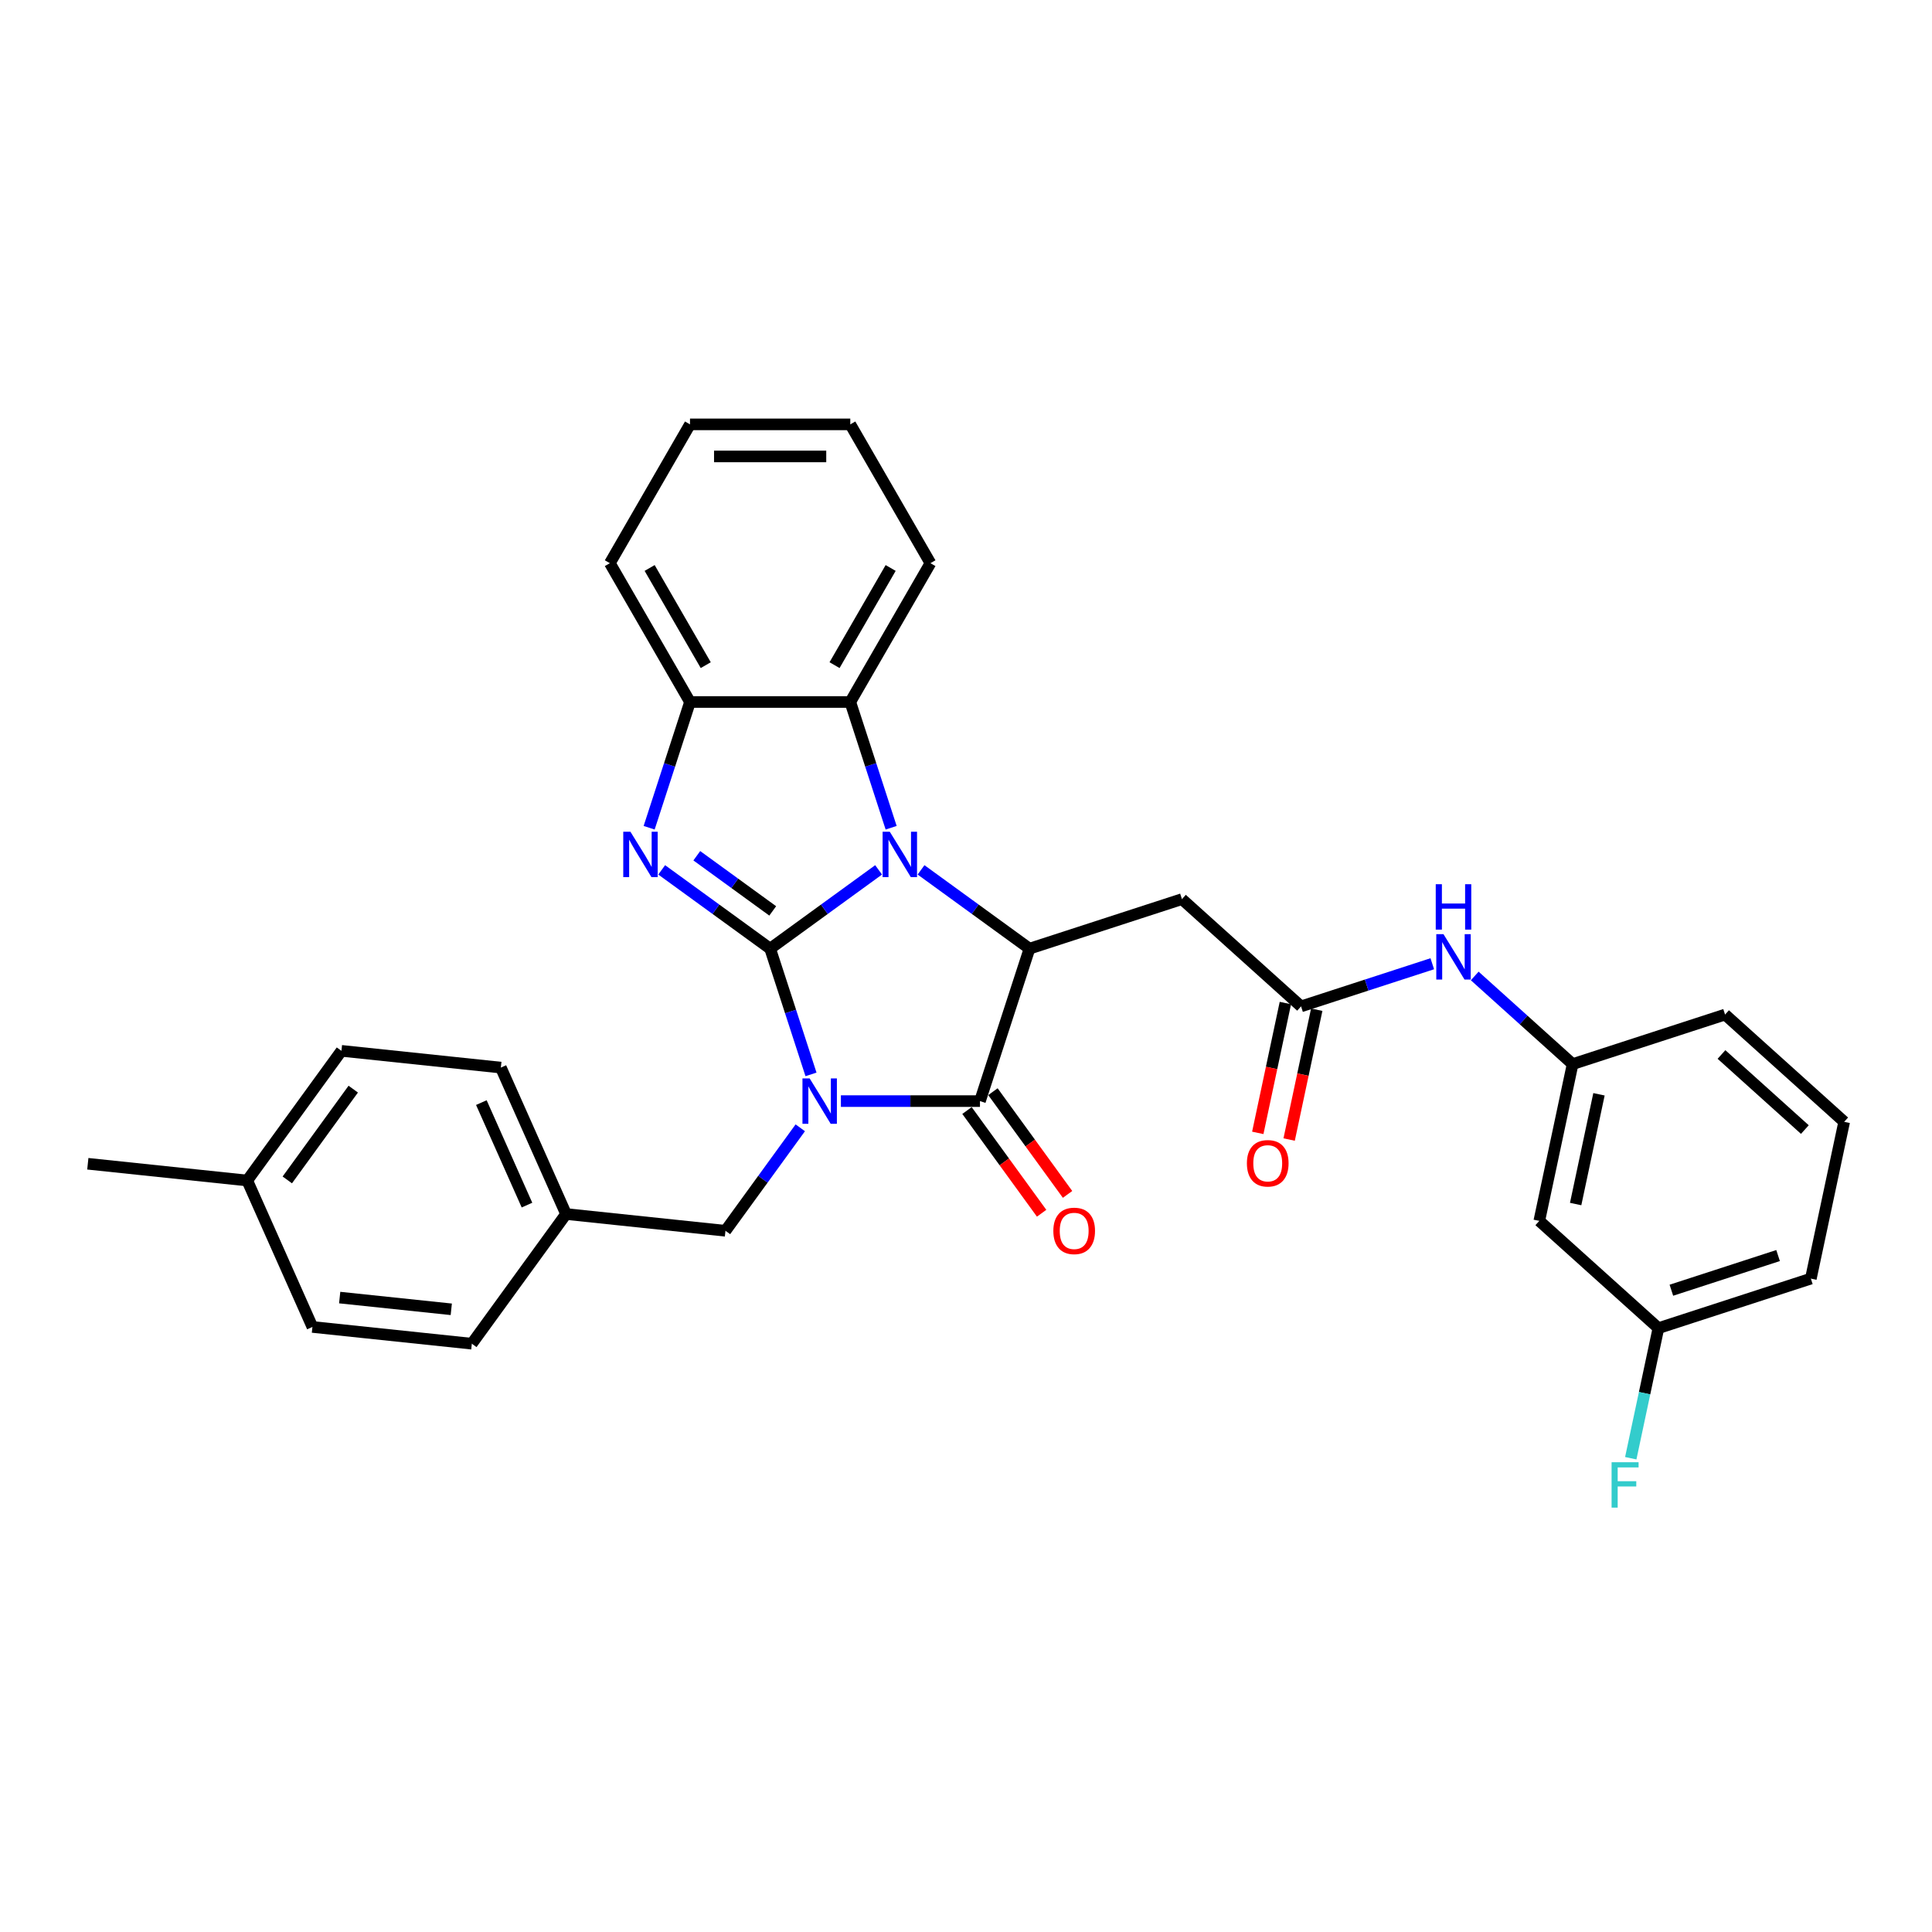 <?xml version='1.0' encoding='iso-8859-1'?>
<svg version='1.1' baseProfile='full'
              xmlns='http://www.w3.org/2000/svg'
                      xmlns:rdkit='http://www.rdkit.org/xml'
                      xmlns:xlink='http://www.w3.org/1999/xlink'
                  xml:space='preserve'
width='1000px' height='1000px' viewBox='0 0 1000 1000'>
<!-- END OF HEADER -->
<rect style='opacity:1.0;fill:#FFFFFF;stroke:none' width='1000' height='1000' x='0' y='0'> </rect>
<path class='bond-0' d='M 398.626,491.025 L 409.199,523.566' style='fill:none;fill-rule:evenodd;stroke:#000000;stroke-width:6px;stroke-linecap:butt;stroke-linejoin:miter;stroke-opacity:1' />
<path class='bond-0' d='M 409.199,523.566 L 419.772,556.107' style='fill:none;fill-rule:evenodd;stroke:#0000FF;stroke-width:6px;stroke-linecap:butt;stroke-linejoin:miter;stroke-opacity:1' />
<path class='bond-1' d='M 398.626,491.025 L 426.693,470.632' style='fill:none;fill-rule:evenodd;stroke:#000000;stroke-width:6px;stroke-linecap:butt;stroke-linejoin:miter;stroke-opacity:1' />
<path class='bond-1' d='M 426.693,470.632 L 454.761,450.24' style='fill:none;fill-rule:evenodd;stroke:#0000FF;stroke-width:6px;stroke-linecap:butt;stroke-linejoin:miter;stroke-opacity:1' />
<path class='bond-2' d='M 398.626,491.025 L 370.558,470.632' style='fill:none;fill-rule:evenodd;stroke:#000000;stroke-width:6px;stroke-linecap:butt;stroke-linejoin:miter;stroke-opacity:1' />
<path class='bond-2' d='M 370.558,470.632 L 342.49,450.24' style='fill:none;fill-rule:evenodd;stroke:#0000FF;stroke-width:6px;stroke-linecap:butt;stroke-linejoin:miter;stroke-opacity:1' />
<path class='bond-2' d='M 399.958,471.483 L 380.311,457.208' style='fill:none;fill-rule:evenodd;stroke:#000000;stroke-width:6px;stroke-linecap:butt;stroke-linejoin:miter;stroke-opacity:1' />
<path class='bond-2' d='M 380.311,457.208 L 360.663,442.934' style='fill:none;fill-rule:evenodd;stroke:#0000FF;stroke-width:6px;stroke-linecap:butt;stroke-linejoin:miter;stroke-opacity:1' />
<path class='bond-3' d='M 435.248,569.929 L 471.238,569.929' style='fill:none;fill-rule:evenodd;stroke:#0000FF;stroke-width:6px;stroke-linecap:butt;stroke-linejoin:miter;stroke-opacity:1' />
<path class='bond-3' d='M 471.238,569.929 L 507.228,569.929' style='fill:none;fill-rule:evenodd;stroke:#000000;stroke-width:6px;stroke-linecap:butt;stroke-linejoin:miter;stroke-opacity:1' />
<path class='bond-9' d='M 414.221,583.751 L 394.859,610.401' style='fill:none;fill-rule:evenodd;stroke:#0000FF;stroke-width:6px;stroke-linecap:butt;stroke-linejoin:miter;stroke-opacity:1' />
<path class='bond-9' d='M 394.859,610.401 L 375.497,637.05' style='fill:none;fill-rule:evenodd;stroke:#000000;stroke-width:6px;stroke-linecap:butt;stroke-linejoin:miter;stroke-opacity:1' />
<path class='bond-4' d='M 476.73,450.24 L 504.798,470.632' style='fill:none;fill-rule:evenodd;stroke:#0000FF;stroke-width:6px;stroke-linecap:butt;stroke-linejoin:miter;stroke-opacity:1' />
<path class='bond-4' d='M 504.798,470.632 L 532.866,491.025' style='fill:none;fill-rule:evenodd;stroke:#000000;stroke-width:6px;stroke-linecap:butt;stroke-linejoin:miter;stroke-opacity:1' />
<path class='bond-5' d='M 461.255,428.437 L 450.681,395.896' style='fill:none;fill-rule:evenodd;stroke:#0000FF;stroke-width:6px;stroke-linecap:butt;stroke-linejoin:miter;stroke-opacity:1' />
<path class='bond-5' d='M 450.681,395.896 L 440.108,363.354' style='fill:none;fill-rule:evenodd;stroke:#000000;stroke-width:6px;stroke-linecap:butt;stroke-linejoin:miter;stroke-opacity:1' />
<path class='bond-6' d='M 335.996,428.437 L 346.57,395.896' style='fill:none;fill-rule:evenodd;stroke:#0000FF;stroke-width:6px;stroke-linecap:butt;stroke-linejoin:miter;stroke-opacity:1' />
<path class='bond-6' d='M 346.57,395.896 L 357.143,363.354' style='fill:none;fill-rule:evenodd;stroke:#000000;stroke-width:6px;stroke-linecap:butt;stroke-linejoin:miter;stroke-opacity:1' />
<path class='bond-11' d='M 500.516,574.806 L 519.83,601.389' style='fill:none;fill-rule:evenodd;stroke:#000000;stroke-width:6px;stroke-linecap:butt;stroke-linejoin:miter;stroke-opacity:1' />
<path class='bond-11' d='M 519.83,601.389 L 539.143,627.972' style='fill:none;fill-rule:evenodd;stroke:#FF0000;stroke-width:6px;stroke-linecap:butt;stroke-linejoin:miter;stroke-opacity:1' />
<path class='bond-11' d='M 513.94,565.053 L 533.254,591.636' style='fill:none;fill-rule:evenodd;stroke:#000000;stroke-width:6px;stroke-linecap:butt;stroke-linejoin:miter;stroke-opacity:1' />
<path class='bond-11' d='M 533.254,591.636 L 552.567,618.218' style='fill:none;fill-rule:evenodd;stroke:#FF0000;stroke-width:6px;stroke-linecap:butt;stroke-linejoin:miter;stroke-opacity:1' />
<path class='bond-32' d='M 507.228,569.929 L 532.866,491.025' style='fill:none;fill-rule:evenodd;stroke:#000000;stroke-width:6px;stroke-linecap:butt;stroke-linejoin:miter;stroke-opacity:1' />
<path class='bond-7' d='M 532.866,491.025 L 611.771,465.387' style='fill:none;fill-rule:evenodd;stroke:#000000;stroke-width:6px;stroke-linecap:butt;stroke-linejoin:miter;stroke-opacity:1' />
<path class='bond-23' d='M 440.108,363.354 L 481.591,291.504' style='fill:none;fill-rule:evenodd;stroke:#000000;stroke-width:6px;stroke-linecap:butt;stroke-linejoin:miter;stroke-opacity:1' />
<path class='bond-23' d='M 431.961,344.28 L 460.998,293.985' style='fill:none;fill-rule:evenodd;stroke:#000000;stroke-width:6px;stroke-linecap:butt;stroke-linejoin:miter;stroke-opacity:1' />
<path class='bond-31' d='M 440.108,363.354 L 357.143,363.354' style='fill:none;fill-rule:evenodd;stroke:#000000;stroke-width:6px;stroke-linecap:butt;stroke-linejoin:miter;stroke-opacity:1' />
<path class='bond-24' d='M 357.143,363.354 L 315.66,291.504' style='fill:none;fill-rule:evenodd;stroke:#000000;stroke-width:6px;stroke-linecap:butt;stroke-linejoin:miter;stroke-opacity:1' />
<path class='bond-24' d='M 365.291,344.28 L 336.253,293.985' style='fill:none;fill-rule:evenodd;stroke:#000000;stroke-width:6px;stroke-linecap:butt;stroke-linejoin:miter;stroke-opacity:1' />
<path class='bond-8' d='M 611.771,465.387 L 673.426,520.902' style='fill:none;fill-rule:evenodd;stroke:#000000;stroke-width:6px;stroke-linecap:butt;stroke-linejoin:miter;stroke-opacity:1' />
<path class='bond-10' d='M 673.426,520.902 L 707.386,509.867' style='fill:none;fill-rule:evenodd;stroke:#000000;stroke-width:6px;stroke-linecap:butt;stroke-linejoin:miter;stroke-opacity:1' />
<path class='bond-10' d='M 707.386,509.867 L 741.346,498.833' style='fill:none;fill-rule:evenodd;stroke:#0000FF;stroke-width:6px;stroke-linecap:butt;stroke-linejoin:miter;stroke-opacity:1' />
<path class='bond-13' d='M 665.311,519.177 L 658.169,552.776' style='fill:none;fill-rule:evenodd;stroke:#000000;stroke-width:6px;stroke-linecap:butt;stroke-linejoin:miter;stroke-opacity:1' />
<path class='bond-13' d='M 658.169,552.776 L 651.027,586.374' style='fill:none;fill-rule:evenodd;stroke:#FF0000;stroke-width:6px;stroke-linecap:butt;stroke-linejoin:miter;stroke-opacity:1' />
<path class='bond-13' d='M 681.541,522.627 L 674.399,556.225' style='fill:none;fill-rule:evenodd;stroke:#000000;stroke-width:6px;stroke-linecap:butt;stroke-linejoin:miter;stroke-opacity:1' />
<path class='bond-13' d='M 674.399,556.225 L 667.258,589.824' style='fill:none;fill-rule:evenodd;stroke:#FF0000;stroke-width:6px;stroke-linecap:butt;stroke-linejoin:miter;stroke-opacity:1' />
<path class='bond-15' d='M 375.497,637.05 L 292.987,628.377' style='fill:none;fill-rule:evenodd;stroke:#000000;stroke-width:6px;stroke-linecap:butt;stroke-linejoin:miter;stroke-opacity:1' />
<path class='bond-12' d='M 763.315,505.155 L 788.65,527.967' style='fill:none;fill-rule:evenodd;stroke:#0000FF;stroke-width:6px;stroke-linecap:butt;stroke-linejoin:miter;stroke-opacity:1' />
<path class='bond-12' d='M 788.65,527.967 L 813.986,550.779' style='fill:none;fill-rule:evenodd;stroke:#000000;stroke-width:6px;stroke-linecap:butt;stroke-linejoin:miter;stroke-opacity:1' />
<path class='bond-14' d='M 813.986,550.779 L 796.736,631.931' style='fill:none;fill-rule:evenodd;stroke:#000000;stroke-width:6px;stroke-linecap:butt;stroke-linejoin:miter;stroke-opacity:1' />
<path class='bond-14' d='M 827.629,566.401 L 815.554,623.208' style='fill:none;fill-rule:evenodd;stroke:#000000;stroke-width:6px;stroke-linecap:butt;stroke-linejoin:miter;stroke-opacity:1' />
<path class='bond-26' d='M 813.986,550.779 L 892.89,525.141' style='fill:none;fill-rule:evenodd;stroke:#000000;stroke-width:6px;stroke-linecap:butt;stroke-linejoin:miter;stroke-opacity:1' />
<path class='bond-16' d='M 796.736,631.931 L 858.391,687.445' style='fill:none;fill-rule:evenodd;stroke:#000000;stroke-width:6px;stroke-linecap:butt;stroke-linejoin:miter;stroke-opacity:1' />
<path class='bond-19' d='M 292.987,628.377 L 244.221,695.498' style='fill:none;fill-rule:evenodd;stroke:#000000;stroke-width:6px;stroke-linecap:butt;stroke-linejoin:miter;stroke-opacity:1' />
<path class='bond-20' d='M 292.987,628.377 L 259.242,552.585' style='fill:none;fill-rule:evenodd;stroke:#000000;stroke-width:6px;stroke-linecap:butt;stroke-linejoin:miter;stroke-opacity:1' />
<path class='bond-20' d='M 272.766,623.758 L 249.145,570.703' style='fill:none;fill-rule:evenodd;stroke:#000000;stroke-width:6px;stroke-linecap:butt;stroke-linejoin:miter;stroke-opacity:1' />
<path class='bond-17' d='M 858.391,687.445 L 851.236,721.111' style='fill:none;fill-rule:evenodd;stroke:#000000;stroke-width:6px;stroke-linecap:butt;stroke-linejoin:miter;stroke-opacity:1' />
<path class='bond-17' d='M 851.236,721.111 L 844.08,754.776' style='fill:none;fill-rule:evenodd;stroke:#33CCCC;stroke-width:6px;stroke-linecap:butt;stroke-linejoin:miter;stroke-opacity:1' />
<path class='bond-35' d='M 858.391,687.445 L 937.296,661.808' style='fill:none;fill-rule:evenodd;stroke:#000000;stroke-width:6px;stroke-linecap:butt;stroke-linejoin:miter;stroke-opacity:1' />
<path class='bond-35' d='M 865.1,667.819 L 920.333,649.872' style='fill:none;fill-rule:evenodd;stroke:#000000;stroke-width:6px;stroke-linecap:butt;stroke-linejoin:miter;stroke-opacity:1' />
<path class='bond-18' d='M 127.965,611.033 L 176.731,543.913' style='fill:none;fill-rule:evenodd;stroke:#000000;stroke-width:6px;stroke-linecap:butt;stroke-linejoin:miter;stroke-opacity:1' />
<path class='bond-18' d='M 148.704,610.718 L 182.84,563.734' style='fill:none;fill-rule:evenodd;stroke:#000000;stroke-width:6px;stroke-linecap:butt;stroke-linejoin:miter;stroke-opacity:1' />
<path class='bond-28' d='M 127.965,611.033 L 45.455,602.361' style='fill:none;fill-rule:evenodd;stroke:#000000;stroke-width:6px;stroke-linecap:butt;stroke-linejoin:miter;stroke-opacity:1' />
<path class='bond-34' d='M 127.965,611.033 L 161.71,686.826' style='fill:none;fill-rule:evenodd;stroke:#000000;stroke-width:6px;stroke-linecap:butt;stroke-linejoin:miter;stroke-opacity:1' />
<path class='bond-22' d='M 244.221,695.498 L 161.71,686.826' style='fill:none;fill-rule:evenodd;stroke:#000000;stroke-width:6px;stroke-linecap:butt;stroke-linejoin:miter;stroke-opacity:1' />
<path class='bond-22' d='M 233.579,677.695 L 175.821,671.624' style='fill:none;fill-rule:evenodd;stroke:#000000;stroke-width:6px;stroke-linecap:butt;stroke-linejoin:miter;stroke-opacity:1' />
<path class='bond-21' d='M 259.242,552.585 L 176.731,543.913' style='fill:none;fill-rule:evenodd;stroke:#000000;stroke-width:6px;stroke-linecap:butt;stroke-linejoin:miter;stroke-opacity:1' />
<path class='bond-29' d='M 481.591,291.504 L 440.108,219.654' style='fill:none;fill-rule:evenodd;stroke:#000000;stroke-width:6px;stroke-linecap:butt;stroke-linejoin:miter;stroke-opacity:1' />
<path class='bond-30' d='M 315.66,291.504 L 357.143,219.654' style='fill:none;fill-rule:evenodd;stroke:#000000;stroke-width:6px;stroke-linecap:butt;stroke-linejoin:miter;stroke-opacity:1' />
<path class='bond-25' d='M 954.545,580.656 L 892.89,525.141' style='fill:none;fill-rule:evenodd;stroke:#000000;stroke-width:6px;stroke-linecap:butt;stroke-linejoin:miter;stroke-opacity:1' />
<path class='bond-25' d='M 934.194,584.659 L 891.036,545.799' style='fill:none;fill-rule:evenodd;stroke:#000000;stroke-width:6px;stroke-linecap:butt;stroke-linejoin:miter;stroke-opacity:1' />
<path class='bond-27' d='M 954.545,580.656 L 937.296,661.808' style='fill:none;fill-rule:evenodd;stroke:#000000;stroke-width:6px;stroke-linecap:butt;stroke-linejoin:miter;stroke-opacity:1' />
<path class='bond-33' d='M 440.108,219.654 L 357.143,219.654' style='fill:none;fill-rule:evenodd;stroke:#000000;stroke-width:6px;stroke-linecap:butt;stroke-linejoin:miter;stroke-opacity:1' />
<path class='bond-33' d='M 427.663,236.248 L 369.588,236.248' style='fill:none;fill-rule:evenodd;stroke:#000000;stroke-width:6px;stroke-linecap:butt;stroke-linejoin:miter;stroke-opacity:1' />
<path  class='atom-1' d='M 419.07 558.182
L 426.769 570.626
Q 427.532 571.854, 428.76 574.078
Q 429.988 576.301, 430.054 576.434
L 430.054 558.182
L 433.174 558.182
L 433.174 581.677
L 429.955 581.677
L 421.691 568.071
Q 420.729 566.478, 419.7 564.653
Q 418.705 562.828, 418.406 562.263
L 418.406 581.677
L 415.353 581.677
L 415.353 558.182
L 419.07 558.182
' fill='#0000FF'/>
<path  class='atom-2' d='M 460.552 430.511
L 468.251 442.956
Q 469.015 444.184, 470.243 446.407
Q 471.47 448.631, 471.537 448.764
L 471.537 430.511
L 474.656 430.511
L 474.656 454.007
L 471.437 454.007
L 463.174 440.401
Q 462.211 438.808, 461.183 436.982
Q 460.187 435.157, 459.888 434.593
L 459.888 454.007
L 456.835 454.007
L 456.835 430.511
L 460.552 430.511
' fill='#0000FF'/>
<path  class='atom-3' d='M 326.312 430.511
L 334.011 442.956
Q 334.774 444.184, 336.002 446.407
Q 337.23 448.631, 337.296 448.764
L 337.296 430.511
L 340.416 430.511
L 340.416 454.007
L 337.197 454.007
L 328.933 440.401
Q 327.971 438.808, 326.942 436.982
Q 325.947 435.157, 325.648 434.593
L 325.648 454.007
L 322.595 454.007
L 322.595 430.511
L 326.312 430.511
' fill='#0000FF'/>
<path  class='atom-11' d='M 747.137 483.516
L 754.836 495.961
Q 755.599 497.189, 756.827 499.412
Q 758.055 501.636, 758.121 501.769
L 758.121 483.516
L 761.241 483.516
L 761.241 507.012
L 758.022 507.012
L 749.759 493.406
Q 748.796 491.813, 747.767 489.987
Q 746.772 488.162, 746.473 487.598
L 746.473 507.012
L 743.42 507.012
L 743.42 483.516
L 747.137 483.516
' fill='#0000FF'/>
<path  class='atom-11' d='M 743.138 457.671
L 746.324 457.671
L 746.324 467.66
L 758.337 467.66
L 758.337 457.671
L 761.523 457.671
L 761.523 481.167
L 758.337 481.167
L 758.337 470.315
L 746.324 470.315
L 746.324 481.167
L 743.138 481.167
L 743.138 457.671
' fill='#0000FF'/>
<path  class='atom-12' d='M 545.209 637.116
Q 545.209 631.474, 547.996 628.322
Q 550.784 625.169, 555.994 625.169
Q 561.204 625.169, 563.992 628.322
Q 566.78 631.474, 566.78 637.116
Q 566.78 642.824, 563.959 646.076
Q 561.138 649.295, 555.994 649.295
Q 550.817 649.295, 547.996 646.076
Q 545.209 642.857, 545.209 637.116
M 555.994 646.64
Q 559.578 646.64, 561.503 644.251
Q 563.461 641.828, 563.461 637.116
Q 563.461 632.503, 561.503 630.18
Q 559.578 627.824, 555.994 627.824
Q 552.41 627.824, 550.452 630.147
Q 548.527 632.47, 548.527 637.116
Q 548.527 641.862, 550.452 644.251
Q 552.41 646.64, 555.994 646.64
' fill='#FF0000'/>
<path  class='atom-14' d='M 645.391 602.12
Q 645.391 596.479, 648.179 593.326
Q 650.966 590.173, 656.176 590.173
Q 661.387 590.173, 664.174 593.326
Q 666.962 596.479, 666.962 602.12
Q 666.962 607.828, 664.141 611.081
Q 661.32 614.3, 656.176 614.3
Q 650.999 614.3, 648.179 611.081
Q 645.391 607.862, 645.391 602.12
M 656.176 611.645
Q 659.761 611.645, 661.685 609.255
Q 663.643 606.833, 663.643 602.12
Q 663.643 597.507, 661.685 595.184
Q 659.761 592.828, 656.176 592.828
Q 652.592 592.828, 650.634 595.151
Q 648.71 597.474, 648.71 602.12
Q 648.71 606.866, 650.634 609.255
Q 652.592 611.645, 656.176 611.645
' fill='#FF0000'/>
<path  class='atom-18' d='M 834.156 756.85
L 848.128 756.85
L 848.128 759.538
L 837.309 759.538
L 837.309 766.673
L 846.933 766.673
L 846.933 769.394
L 837.309 769.394
L 837.309 780.346
L 834.156 780.346
L 834.156 756.85
' fill='#33CCCC'/>
</svg>
